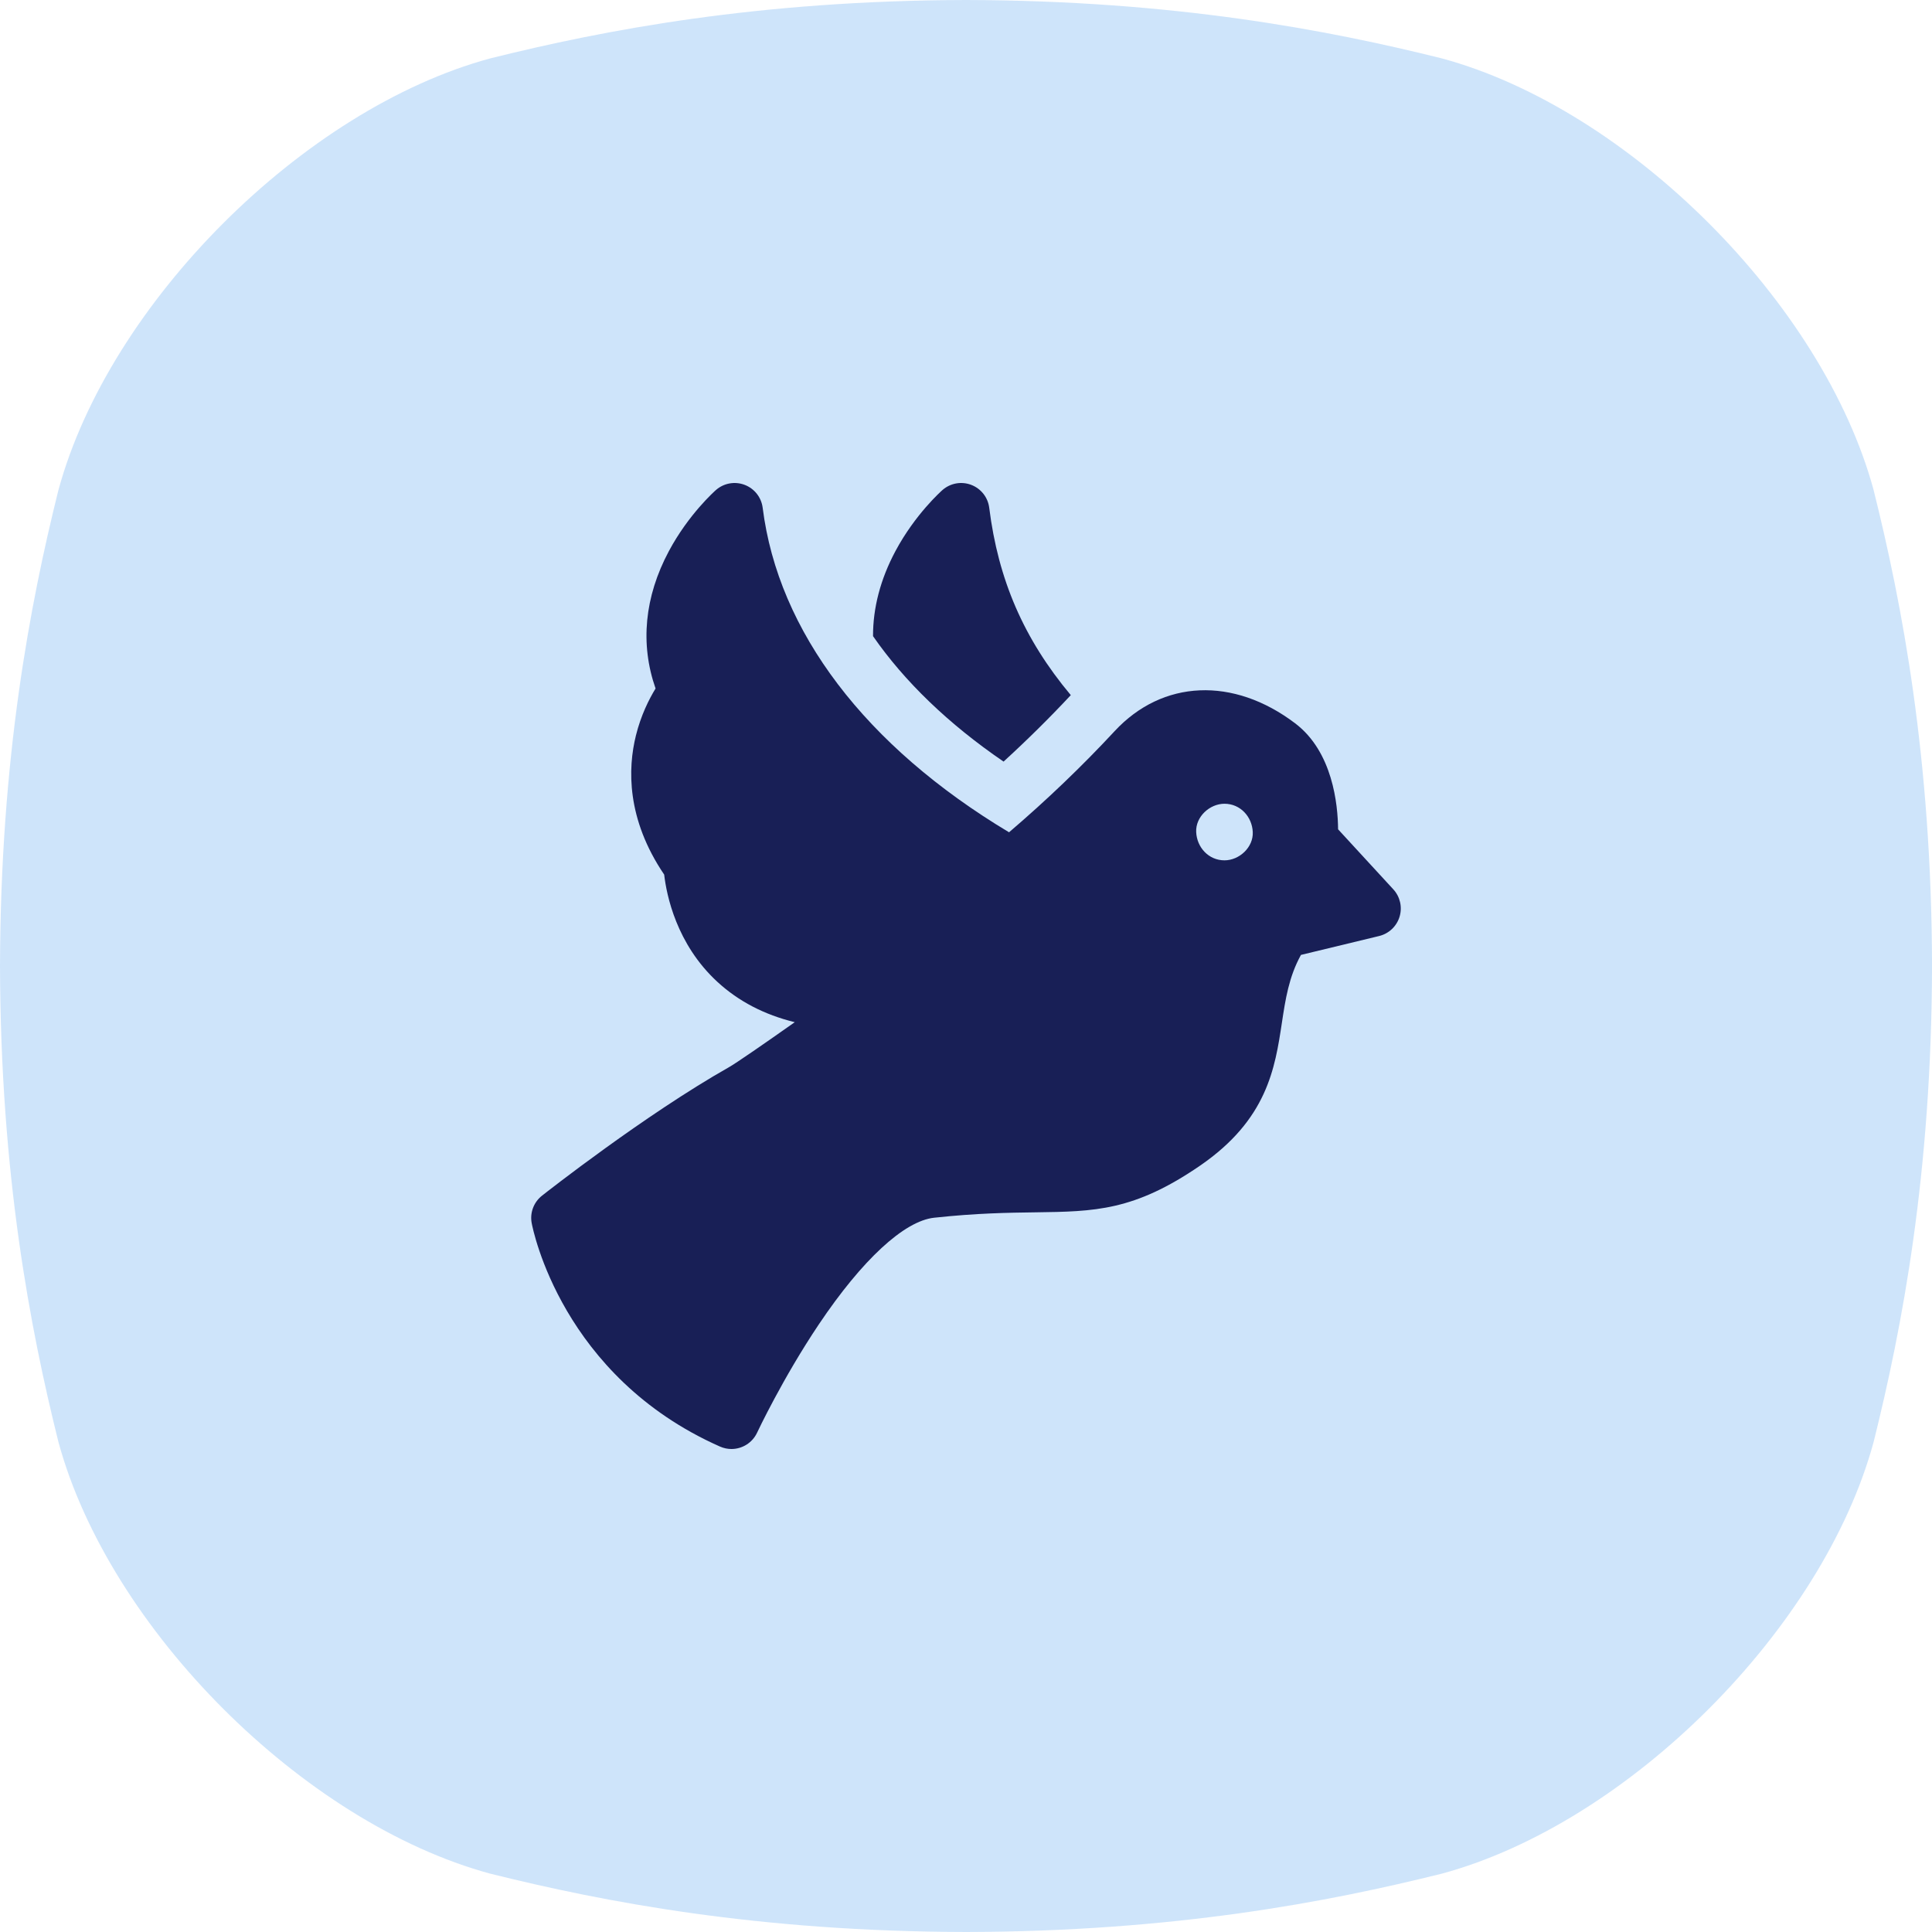 <svg width="100" height="100" viewBox="0 0 100 100" fill="none" xmlns="http://www.w3.org/2000/svg">
<path opacity="0.5" d="M96.978 25.363C94.353 15.701 84.305 5.65 74.641 3.025C68.715 1.549 60.777 0.027 50 0C39.227 0.027 31.289 1.549 25.363 3.025C15.701 5.65 5.65 15.699 3.025 25.363C1.549 31.287 0.027 39.227 0 50C0.027 60.775 1.549 68.713 3.025 74.639C5.65 84.303 15.701 94.352 25.363 96.977C31.289 98.453 39.23 99.975 50.002 100C60.775 99.975 68.715 98.453 74.641 96.977C84.305 94.352 94.353 84.303 96.978 74.639C98.455 68.713 99.977 60.772 100.002 50C99.977 39.227 98.455 31.289 96.978 25.363Z" fill="#9FCAF7"/>
<path d="M51.944 39.42C53.164 38.305 54.329 37.153 55.424 35.98C52.976 33.053 51.668 29.996 51.202 26.282C51.135 25.745 50.776 25.288 50.269 25.096C49.762 24.903 49.191 25.006 48.783 25.363C48.726 25.414 47.367 26.616 46.346 28.528C45.57 29.982 45.184 31.465 45.188 32.927C46.814 35.273 49.09 37.47 51.944 39.42Z" fill="#181F56"/>
<path d="M69.259 42.925C69.248 41.639 68.981 38.913 67.039 37.441C63.839 35.015 60.17 35.175 57.691 37.846C56.01 39.658 54.175 41.415 52.228 43.079C44.796 38.624 40.28 32.688 39.476 26.282C39.408 25.745 39.049 25.288 38.543 25.096C38.036 24.903 37.465 25.006 37.057 25.363C37 25.414 35.641 26.616 34.62 28.528C33.357 30.893 33.125 33.333 33.932 35.637C33.593 36.191 33.175 37.02 32.915 38.069C32.493 39.773 32.42 42.379 34.378 45.269C34.5 46.324 35.01 48.868 37.132 50.821C38.225 51.827 39.565 52.524 41.137 52.908C39.556 54.023 38.11 55.024 37.719 55.245C33.382 57.702 28.269 61.718 28.054 61.888C27.626 62.225 27.42 62.771 27.52 63.306C27.58 63.629 29.08 71.249 37.267 74.874C37.459 74.959 37.661 75 37.859 75C38.411 75 38.939 74.686 39.187 74.155C39.2 74.127 40.509 71.341 42.386 68.544C44.626 65.207 46.8 63.197 48.351 63.029C50.558 62.791 52.173 62.769 53.597 62.75C56.668 62.708 58.697 62.681 62.116 60.333C65.592 57.945 65.994 55.29 66.349 52.948C66.534 51.724 66.711 50.56 67.337 49.426L71.384 48.448C71.888 48.326 72.29 47.946 72.441 47.45C72.592 46.953 72.469 46.414 72.118 46.032L69.259 42.925ZM63.379 44.531C62.557 44.531 61.949 43.86 61.914 43.066C61.878 42.275 62.612 41.602 63.379 41.602C64.2 41.602 64.808 42.273 64.843 43.066C64.879 43.857 64.145 44.531 63.379 44.531Z" fill="#181F56"/>
</svg>
